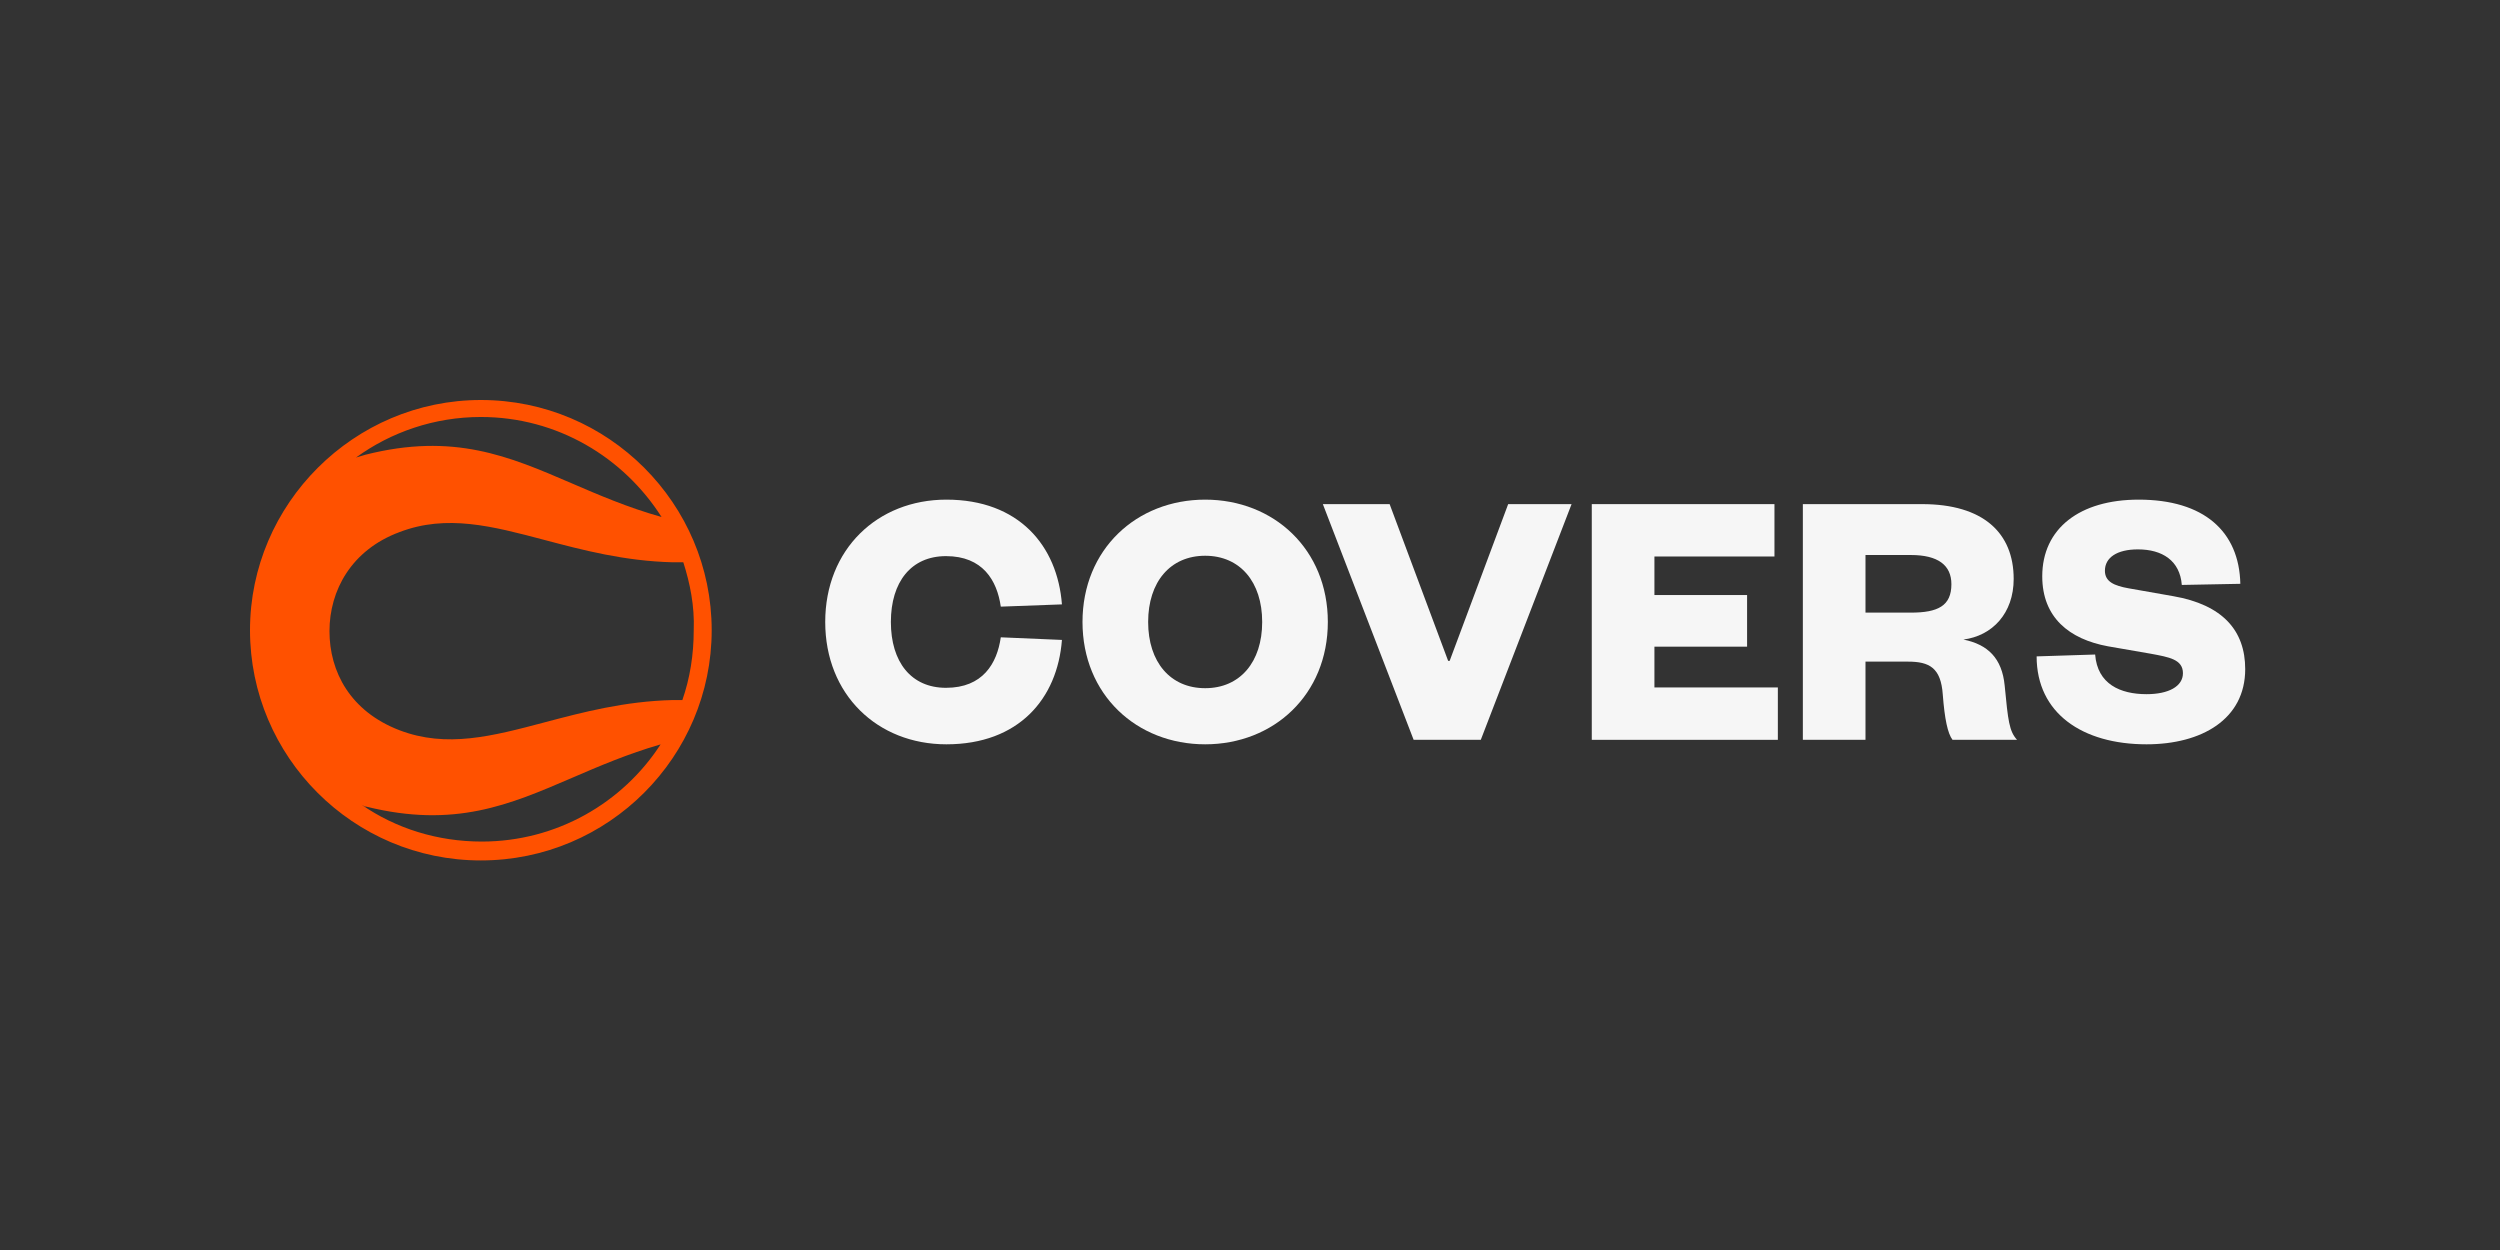 <?xml version="1.0" encoding="UTF-8"?> <svg xmlns="http://www.w3.org/2000/svg" width="200" height="100" viewBox="0 0 200 100" fill="none"><rect x="0" y="0" width="200" height="100" fill="#333333" stroke="none"/><g clip-path="url(#clip0_3293_2188)"><path d="M66.018 49.758C66.018 55.564 70.189 59.545 75.711 59.545C81.504 59.545 84.595 55.893 84.955 51.194L80.063 50.985C79.763 53.08 78.622 55.025 75.681 55.025C72.89 55.025 71.27 52.96 71.27 49.758C71.27 46.555 72.89 44.49 75.681 44.49C78.622 44.49 79.763 46.435 80.063 48.531L84.955 48.351C84.595 43.652 81.504 39.971 75.711 39.971C70.189 39.971 66.018 43.951 66.018 49.758Z" fill="#F6F6F6"></path><path d="M106.227 49.758C106.227 43.951 101.906 39.971 96.413 39.971C90.921 39.971 86.6 43.951 86.6 49.758C86.6 55.564 90.921 59.545 96.413 59.545C101.906 59.545 106.227 55.564 106.227 49.758ZM100.975 49.758C100.975 52.96 99.204 55.055 96.413 55.055C93.622 55.055 91.852 52.96 91.852 49.758C91.852 46.555 93.622 44.46 96.413 44.46C99.204 44.46 100.975 46.555 100.975 49.758Z" fill="#F6F6F6"></path><path d="M118.463 59.186L125.726 40.33H120.654L115.972 52.871H115.852L111.17 40.33H105.828L113.091 59.186H118.463Z" fill="#F6F6F6"></path><path d="M142.228 54.996H132.354V51.733H139.767V47.603H132.354V44.52H141.957V40.33H127.342V59.186H142.228V54.996Z" fill="#F6F6F6"></path><path d="M161.364 59.186C160.734 58.497 160.644 57.659 160.374 54.846C160.163 52.661 159.024 51.554 157.072 51.164C159.383 50.865 161.094 49.069 161.094 46.316C161.094 42.635 158.663 40.33 153.771 40.33H144.228V59.186H149.239V52.93H152.63C154.341 52.93 155.272 53.409 155.422 55.564C155.571 57.51 155.812 58.677 156.202 59.186H161.364ZM149.239 49.01V44.401H152.871C155.032 44.401 156.112 45.209 156.112 46.735C156.112 48.471 155.032 49.01 152.871 49.01H149.239Z" fill="#F6F6F6"></path><path d="M162.93 52.511C162.93 57.06 166.591 59.545 171.724 59.545C176.135 59.545 179.617 57.539 179.617 53.529C179.617 50.446 177.815 48.381 173.855 47.693L170.283 47.064C169.112 46.855 168.393 46.525 168.393 45.657C168.393 44.61 169.353 43.951 171.033 43.951C172.984 43.951 174.394 44.849 174.544 46.795L179.227 46.705C179.136 42.515 176.316 39.971 171.093 39.971C166.382 39.971 163.38 42.275 163.38 46.106C163.38 49.399 165.541 51.134 168.632 51.703L172.083 52.302C173.524 52.571 174.635 52.751 174.635 53.858C174.635 54.906 173.494 55.534 171.724 55.534C169.622 55.534 167.792 54.726 167.612 52.362L162.93 52.511Z" fill="#F6F6F6"></path><path fill-rule="evenodd" clip-rule="evenodd" d="M20 50.417C20 60.532 28.25 68.835 38.468 68.835C48.685 68.835 56.935 60.532 56.935 50.417C56.935 40.303 48.685 32 38.468 32C28.326 32 20 40.303 20 50.417ZM53.833 44.983H54.665C55.195 46.644 55.573 48.455 55.498 50.418C55.498 52.38 55.195 54.267 54.59 56.003H53.833C49.95 56.098 46.617 56.981 43.572 57.787C39.377 58.897 35.731 59.862 31.959 58.419C28.023 56.909 26.358 53.739 26.358 50.493C26.358 47.248 28.099 44.002 31.959 42.568C35.731 41.124 39.377 42.089 43.572 43.2C46.617 44.005 49.95 44.888 53.833 44.983ZM29.31 64.532C29.199 64.532 29.129 64.492 29.04 64.44H29.04C29.007 64.421 28.972 64.401 28.931 64.381C31.656 66.268 34.986 67.325 38.544 67.325C44.523 67.325 49.821 64.23 52.848 59.55C50.197 60.319 47.925 61.297 45.773 62.224C40.739 64.392 36.362 66.277 29.31 64.532ZM38.469 33.359C44.6 33.359 49.898 36.605 52.925 41.36C50.231 40.602 47.922 39.607 45.728 38.661C40.71 36.498 36.291 34.593 29.235 36.378C29.122 36.416 28.989 36.454 28.857 36.492C28.724 36.529 28.592 36.567 28.478 36.605C31.279 34.567 34.76 33.359 38.469 33.359Z" fill="#FF5100"></path></g><defs><clipPath id="clip0_3293_2188"><rect width="160" height="36.834" fill="white" transform="translate(20 32)"></rect></clipPath></defs></svg> 